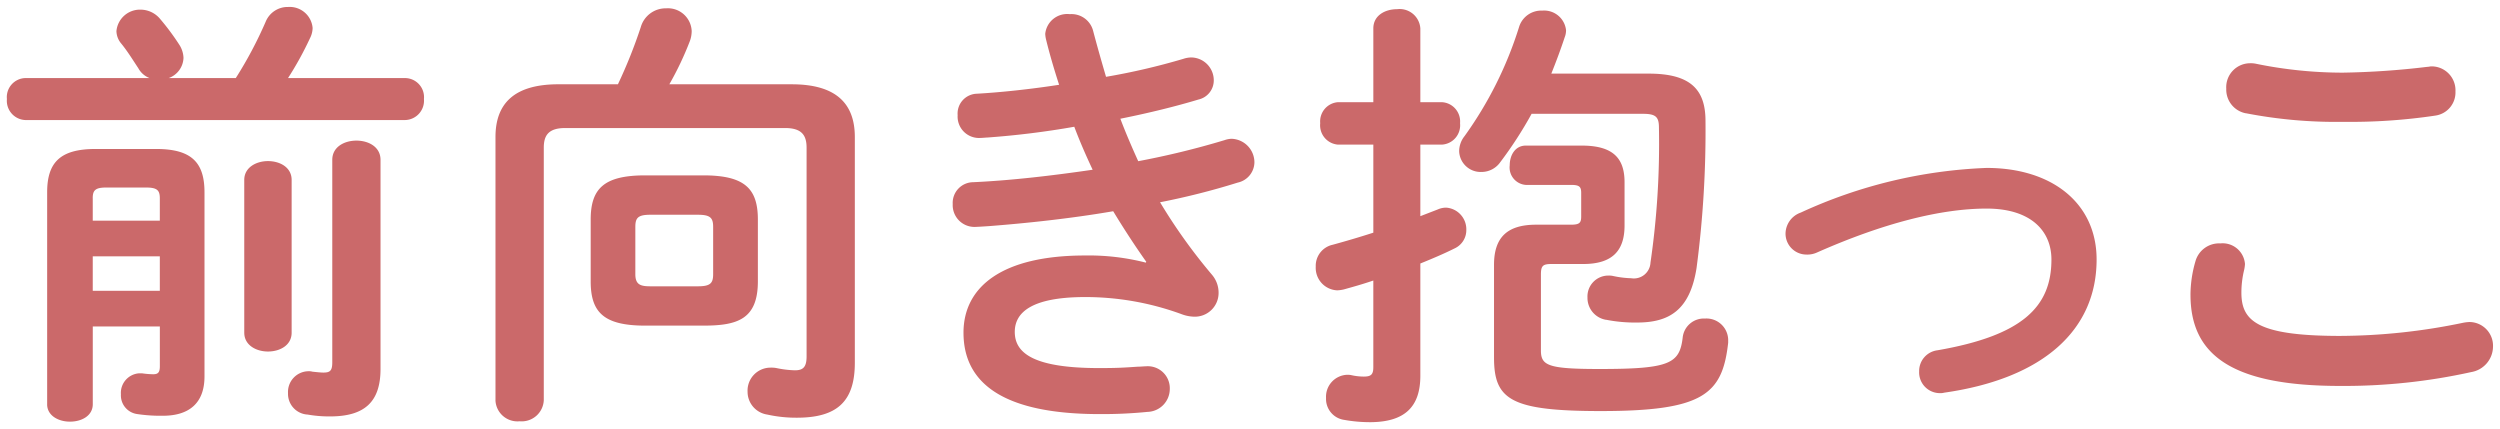 <svg xmlns="http://www.w3.org/2000/svg" width="180.641" height="31" viewBox="0 0 180.641 31">
  <path id="txt3" d="M10117.641-218.159a1.528,1.528,0,0,1-1.326-1.582,1.588,1.588,0,0,1,1.514-1.678,1.26,1.26,0,0,1,.328.029,4.088,4.088,0,0,0,.9.1c.516,0,.674-.159.674-.675v-6.265c-.742.256-1.449.453-2.125.641a2.45,2.45,0,0,1-.488.068,1.625,1.625,0,0,1-1.547-1.712,1.557,1.557,0,0,1,1.225-1.582c.934-.256,1.938-.55,2.936-.873v-6.362h-2.551a1.4,1.4,0,0,1-1.287-1.548,1.393,1.393,0,0,1,1.287-1.519h2.551v-5.33c0-.936.846-1.389,1.713-1.389a1.5,1.5,0,0,1,1.684,1.389v5.33h1.549a1.394,1.394,0,0,1,1.32,1.519,1.4,1.4,0,0,1-1.32,1.548h-1.549v5.17l1.26-.487a1.5,1.5,0,0,1,.611-.13,1.57,1.57,0,0,1,1.451,1.616,1.451,1.451,0,0,1-.838,1.326c-.771.386-1.617.743-2.484,1.095v8.108c0,2.228-1.1,3.357-3.652,3.357A10.554,10.554,0,0,1,10117.641-218.159Zm-93.734-1.129V-234.6c0-2.132.908-3.135,3.488-3.135h4.393c2.582,0,3.488,1,3.488,3.135v13.3c0,1.973-1.162,2.841-3.006,2.841a11.436,11.436,0,0,1-1.871-.125,1.361,1.361,0,0,1-1.162-1.423,1.416,1.416,0,0,1,1.322-1.519h.2a5.969,5.969,0,0,0,.807.068c.355,0,.484-.13.484-.584v-2.87h-4.846v5.619c0,.834-.8,1.259-1.645,1.259C10024.746-218.029,10023.906-218.454,10023.906-219.288Zm3.295-8.2h4.846v-2.489h-4.846Zm0-6.685v1.616h4.846v-1.616c0-.584-.2-.777-1-.777h-2.84C10027.395-234.954,10027.2-234.761,10027.2-234.177Zm29.1,14.595V-238.6c0-2.421,1.354-3.81,4.547-3.81h4.3a35.835,35.835,0,0,0,1.652-4.133,1.871,1.871,0,0,1,1.836-1.355,1.718,1.718,0,0,1,1.842,1.65,2.129,2.129,0,0,1-.129.709,22.628,22.628,0,0,1-1.486,3.13h8.846c3.2,0,4.557,1.389,4.557,3.81v16.312c0,2.807-1.291,3.969-4.193,3.969a9.6,9.6,0,0,1-2.133-.227,1.665,1.665,0,0,1-1.424-1.645,1.662,1.662,0,0,1,1.68-1.746,1.914,1.914,0,0,1,.42.034,7.33,7.33,0,0,0,1.32.159c.584,0,.844-.222.844-1v-15.082c0-.873-.322-1.423-1.553-1.423h-15.887c-1.227,0-1.549.55-1.549,1.423v18.246a1.6,1.6,0,0,1-1.746,1.519A1.59,1.59,0,0,1,10056.3-219.582Zm-13.6,1.032a1.5,1.5,0,0,1-1.391-1.548,1.5,1.5,0,0,1,1.453-1.582,1.061,1.061,0,0,1,.324.034c.293.029.582.063.775.063.486,0,.646-.13.646-.743v-14.629c0-.936.873-1.389,1.746-1.389s1.74.453,1.74,1.389v15.111c0,2.392-1.162,3.429-3.646,3.429A8.974,8.974,0,0,1,10042.7-218.55Zm47.416-5.908c0-3.323,2.779-5.585,8.783-5.585a16.558,16.558,0,0,1,4.395.516l.027-.063c-.709-1-1.547-2.262-2.387-3.651-3.2.55-6.4.873-8.852,1.066-.451.034-1.031.068-1.189.068a1.574,1.574,0,0,1-1.555-1.65,1.494,1.494,0,0,1,1.486-1.582c2.811-.13,5.748-.482,8.625-.9-.488-1.037-.937-2.069-1.328-3.106a61.584,61.584,0,0,1-6.266.777c-.1,0-.385.034-.641.034a1.545,1.545,0,0,1-1.52-1.645,1.434,1.434,0,0,1,1.389-1.553c1.742-.1,3.846-.323,5.943-.646-.357-1.1-.682-2.2-.941-3.26a2.075,2.075,0,0,1-.062-.42,1.594,1.594,0,0,1,1.775-1.423,1.611,1.611,0,0,1,1.684,1.2c.289,1.1.611,2.228.934,3.328a48.179,48.179,0,0,0,5.588-1.3,1.887,1.887,0,0,1,.582-.1,1.652,1.652,0,0,1,1.615,1.65,1.414,1.414,0,0,1-1.1,1.389c-1.613.487-3.555.969-5.65,1.389.389,1.032.838,2.064,1.291,3.068a59.9,59.9,0,0,0,6.232-1.519,1.646,1.646,0,0,1,.516-.1,1.709,1.709,0,0,1,1.648,1.712,1.523,1.523,0,0,1-1.2,1.452,52.712,52.712,0,0,1-5.619,1.423,39.936,39.936,0,0,0,3.748,5.233,2,2,0,0,1,.482,1.322,1.715,1.715,0,0,1-1.775,1.712,2.75,2.75,0,0,1-.84-.159,20.228,20.228,0,0,0-7.012-1.259c-3.969,0-5.1,1.162-5.1,2.518,0,1.548,1.391,2.614,6.1,2.614,1.326,0,1.809-.034,2.777-.1.191,0,.488-.029.611-.029a1.59,1.59,0,0,1,1.713,1.645,1.66,1.66,0,0,1-1.615,1.65,33.2,33.2,0,0,1-3.453.159C10093.154-218.579,10090.119-220.711,10090.119-224.458Zm38.334,1.809v-6.719c0-1.968.941-2.9,3.039-2.9h2.518c.613,0,.742-.13.742-.584v-1.712c0-.449-.129-.579-.742-.579h-3.26a1.263,1.263,0,0,1-1.162-1.418c0-.714.385-1.423,1.162-1.423h4.035c2.258,0,3.1.9,3.1,2.648v3.13c0,1.809-.875,2.778-2.977,2.778h-2.291c-.646,0-.775.13-.775.777v5.46c0,1.095.484,1.35,4.232,1.35,5.07,0,5.783-.386,6.01-2.257a1.538,1.538,0,0,1,1.613-1.389,1.571,1.571,0,0,1,1.676,1.519v.227c-.418,3.743-1.809,4.939-9.234,4.939C10129.684-218.806,10128.453-219.611,10128.453-222.65Zm30.719.969a1.508,1.508,0,0,1,1.326-1.514c6.137-1.066,8.232-3.135,8.232-6.559,0-2.064-1.484-3.68-4.682-3.68-3.324,0-7.49,1.066-12.236,3.164a1.674,1.674,0,0,1-.775.159,1.513,1.513,0,0,1-1.52-1.514,1.634,1.634,0,0,1,1.1-1.519,35.218,35.218,0,0,1,13.434-3.227c4.717,0,7.943,2.547,7.943,6.617,0,5.04-3.777,8.59-11.012,9.622a1.049,1.049,0,0,1-.322.034A1.5,1.5,0,0,1,10159.172-221.68Zm19.605-5.523a8.762,8.762,0,0,1,.359-2.421,1.774,1.774,0,0,1,1.8-1.293,1.621,1.621,0,0,1,1.779,1.486,2.5,2.5,0,0,1-.066.453,6.985,6.985,0,0,0-.193,1.611c0,2.035,1.1,3.135,7.137,3.135a44.1,44.1,0,0,0,8.816-.936,3.123,3.123,0,0,1,.521-.068,1.715,1.715,0,0,1,1.707,1.78,1.885,1.885,0,0,1-1.58,1.838,42.551,42.551,0,0,1-9.465,1C10181.813-220.614,10178.777-222.814,10178.777-227.2Zm-140.627,2.744V-235.5c0-.907.871-1.36,1.713-1.36.867,0,1.711.453,1.711,1.36v11.04c0,.907-.844,1.36-1.711,1.36C10039.021-223.1,10038.15-223.552,10038.15-224.458Zm28.973-.516c-3.006,0-3.941-.969-3.941-3.2v-4.457c0-2.228.936-3.2,3.941-3.2h4.2c3.006,0,3.939.969,3.939,3.2v4.457c0,2.744-1.482,3.2-3.939,3.2Zm-.715-7.138v3.424c0,.772.393.873,1.1.873h3.422c.9,0,1.1-.227,1.1-.873v-3.424c0-.646-.2-.873-1.1-.873h-3.422C10066.6-232.986,10066.408-232.759,10066.408-232.113Zm70.152,6.719a1.605,1.605,0,0,1-1.354-1.616,1.509,1.509,0,0,1,1.514-1.582,1.369,1.369,0,0,1,.355.034,7.082,7.082,0,0,0,1.295.159,1.2,1.2,0,0,0,1.389-1.129,59.7,59.7,0,0,0,.611-9.752c0-.777-.225-1-1.162-1h-8.039a28.61,28.61,0,0,1-2.262,3.492,1.657,1.657,0,0,1-1.357.709,1.554,1.554,0,0,1-1.615-1.486,1.758,1.758,0,0,1,.387-1.1,27.525,27.525,0,0,0,3.939-7.881,1.675,1.675,0,0,1,1.68-1.191,1.591,1.591,0,0,1,1.717,1.418,1.369,1.369,0,0,1-.1.516c-.289.873-.613,1.746-.965,2.619h7.041c3,0,4.1,1.129,4.1,3.42a75.776,75.776,0,0,1-.646,10.625c-.482,3.068-2,3.94-4.293,3.94A10.772,10.772,0,0,1,10136.561-225.394Zm46.221-14.923a1.742,1.742,0,0,1-1.418-1.775,1.731,1.731,0,0,1,1.707-1.842,1.814,1.814,0,0,1,.426.034,31.292,31.292,0,0,0,6.293.646,58.338,58.338,0,0,0,6.1-.42c.1,0,.2-.034.293-.034a1.729,1.729,0,0,1,1.742,1.814,1.69,1.69,0,0,1-1.445,1.741,41.507,41.507,0,0,1-6.658.453A34.136,34.136,0,0,1,10182.781-240.317Zm-160.455.487a1.394,1.394,0,0,1-1.326-1.519,1.377,1.377,0,0,1,1.326-1.514h8.979a1.569,1.569,0,0,1-.811-.714c-.385-.579-.8-1.259-1.258-1.809a1.451,1.451,0,0,1-.322-.868,1.708,1.708,0,0,1,1.746-1.553,1.847,1.847,0,0,1,1.418.68,17.5,17.5,0,0,1,1.389,1.871,1.861,1.861,0,0,1,.293.936,1.612,1.612,0,0,1-1.07,1.457h4.848a29.356,29.356,0,0,0,2.16-4.071,1.713,1.713,0,0,1,1.615-1.066,1.663,1.663,0,0,1,1.777,1.519,1.7,1.7,0,0,1-.193.743,23.776,23.776,0,0,1-1.584,2.875h8.467a1.381,1.381,0,0,1,1.354,1.514,1.4,1.4,0,0,1-1.354,1.519Z" transform="translate(-10020.5 248.5)" fill="#cb696a" stroke="rgba(0,0,0,0)" stroke-miterlimit="10" stroke-width="1"/>
</svg>

